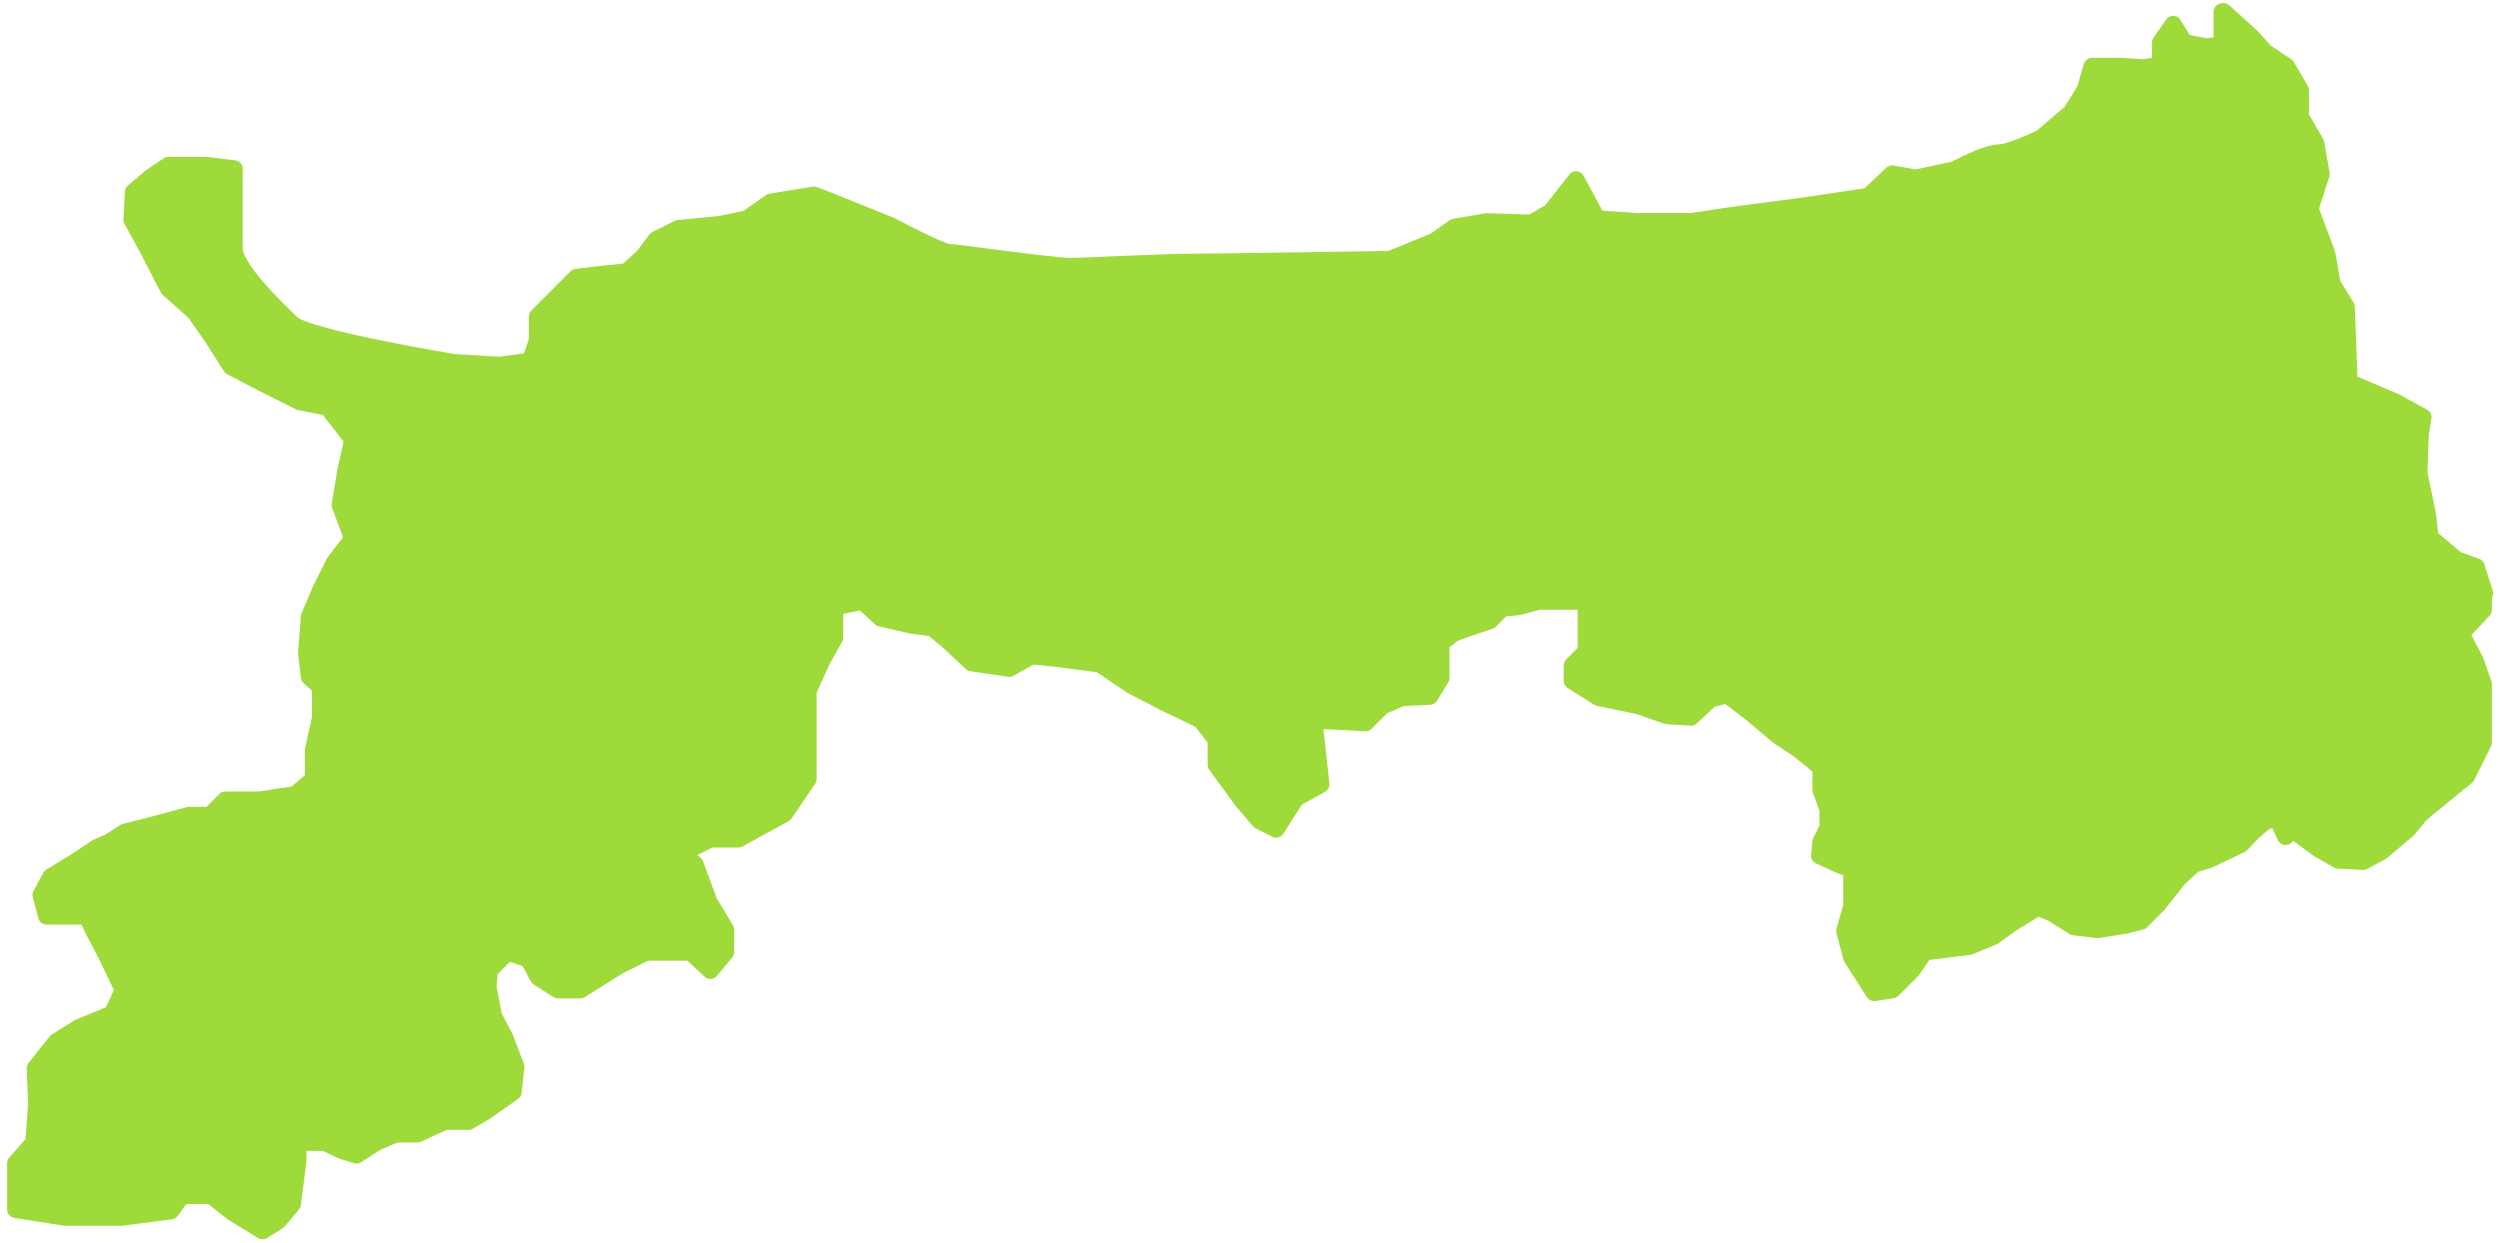 <svg width="189" height="94" viewBox="0 0 189 94" fill="none" xmlns="http://www.w3.org/2000/svg">
<path d="M187.836 44.857L187.199 42.851L185.717 42.32L183.712 40.628L183.503 38.832L182.867 35.763L182.971 32.807L183.18 31.543L181.071 30.383L179.807 29.851L177.584 28.901L177.479 25.832L177.375 23.19L176.32 21.498L175.901 19.171L174.637 15.787L175.483 13.146L175.064 10.818L173.905 8.812V6.807L172.85 5.011L171.264 3.956L170.209 2.796L168.099 0.878L167.986 0.895V3.433L166.722 3.537L165.135 3.223L164.29 1.846L163.339 3.223V4.915L162.075 5.124L160.384 5.019H158.161L157.63 6.816L156.575 8.507L154.352 10.408C154.352 10.408 152.024 11.568 151.074 11.568C150.124 11.568 147.796 12.832 147.796 12.832L144.841 13.468L143.045 13.154L141.249 14.846L136.28 15.587L131.416 16.223L127.824 16.755H123.806L120.737 16.546L119.151 13.59L117.25 16.023L115.768 16.869L112.386 16.764L109.954 17.183L108.472 18.238L105.089 19.615C105.089 19.615 92.196 19.825 90.087 19.825C87.977 19.825 82.267 20.138 80.889 20.138C79.512 20.138 72.224 19.083 71.693 19.083C71.161 19.083 67.36 17.078 67.36 17.078L62.923 15.282L61.545 14.75L58.268 15.282L56.472 16.546L54.467 16.965L51.294 17.279L49.602 18.124L48.652 19.389L47.388 20.548L45.383 20.758L43.587 20.967L41.792 22.763L40.632 23.922V25.719L40.1 27.305L37.773 27.619L34.286 27.41C34.286 27.41 23.136 25.562 22.029 24.454C20.922 23.347 17.697 20.33 17.697 18.743V12.823C17.697 12.823 17.705 12.78 17.705 12.762L15.578 12.509H12.727L11.463 13.355L10.086 14.515L9.982 16.625L11.141 18.735L12.727 21.804L14.732 23.6L15.996 25.396L17.479 27.724L19.701 28.884L22.657 30.366L24.766 30.784L26.667 33.217L26.135 35.65L25.717 38.187L26.667 40.724L25.289 42.52L24.235 44.63L23.389 46.636L23.18 49.382L23.389 51.178L24.235 51.919V54.247L23.703 56.68V58.903L22.325 60.063L19.684 60.481H17.043L15.883 61.641H14.297L11.551 62.382L9.441 62.914L8.282 63.655L7.331 64.074L5.745 65.129L3.844 66.288L3.103 67.666L3.522 69.253H6.59L7.009 70.203L8.064 72.209L9.328 74.85L8.482 76.647L5.945 77.701L4.254 78.757L2.668 80.762L2.772 83.404L2.563 86.36L1.186 87.946V91.434L4.882 92.018H9.214L12.911 91.539L13.756 90.379H15.979L17.566 91.643L19.85 93.047L21.053 92.28L22.108 91.016L22.526 87.737V86.36H24.531L25.908 86.996L26.963 87.31L28.445 86.36L29.927 85.723H31.566L33.623 84.773H35.419L36.683 84.032L38.793 82.549L39.002 80.649L38.156 78.425L37.311 76.838L36.892 74.615L36.997 73.351L38.374 71.973L39.961 72.505L40.702 73.883L42.184 74.833H43.875L46.726 73.037L48.835 71.982H52.218L53.7 73.359L54.859 71.982V70.29L53.595 68.18L52.54 65.329L51.59 64.484L53.7 63.428H55.809L59.296 61.528L61.092 58.886V52.224L62.147 49.897L63.097 48.205V45.877L65.207 45.458L66.584 46.723L68.912 47.255L70.498 47.464L71.762 48.519L73.454 50.106L76.304 50.524L77.995 49.574L80 49.783L83.174 50.202L85.501 51.788L87.933 53.053L90.784 54.43L91.943 55.913V57.813L93.948 60.56L95.212 62.042L96.476 62.679L97.958 60.351L99.859 59.296L99.327 54.43L103.232 54.64L104.496 53.375L105.978 52.739L108.088 52.634L108.934 51.257V48.615L109.884 47.874L111.043 47.455L112.63 46.923L113.58 45.973L114.739 45.868L116.326 45.45H119.918V49.251L118.863 50.306V51.466L120.868 52.73L123.936 53.367L126.046 54.108L127.842 54.212L129.324 52.835L130.588 52.521L132.384 53.899L134.389 55.59L135.975 56.645L137.666 58.023V59.714L138.198 61.196V62.574L137.666 63.629L137.562 64.684L138.939 65.32L139.994 65.739V68.486L139.462 70.386L139.994 72.392L141.685 75.034L143.063 74.824L144.545 73.342L145.495 71.965L148.877 71.546L150.673 70.805L152.155 69.75L154.055 68.59L155.11 69.009L156.801 70.064L158.597 70.273L160.602 69.959L161.866 69.645L163.13 68.381L164.717 66.376L165.876 65.32L166.931 65.007L169.389 63.847L170.313 62.897L171.159 62.156L172.109 61.737L172.789 63.237L173.269 62.687L175.274 64.169L176.756 65.016L178.656 65.12L180.033 64.379L182.038 62.687L182.989 61.528L186.476 58.677L187.74 56.139V51.701L187.103 49.905L186.048 47.9L187.74 46.104V44.839L187.836 44.857Z" stroke="#9FDA3B" stroke-width="1.293" stroke-linecap="round" stroke-linejoin="round"/>
<path d="M187.836 44.857L187.199 42.851L185.717 42.32L183.712 40.628L183.503 38.832L182.867 35.763L182.971 32.807L183.18 31.543L181.071 30.383L179.807 29.851L177.584 28.901L177.479 25.832L177.375 23.19L176.32 21.498L175.901 19.171L174.637 15.787L175.483 13.146L175.064 10.818L173.905 8.812V6.807L172.85 5.011L171.264 3.956L170.209 2.796L168.099 0.878L167.986 0.895V3.433L166.722 3.537L165.135 3.223L164.29 1.846L163.339 3.223V4.915L162.075 5.124L160.384 5.019H158.161L157.63 6.816L156.575 8.507L154.352 10.408C154.352 10.408 152.024 11.568 151.074 11.568C150.124 11.568 147.796 12.832 147.796 12.832L144.841 13.468L143.045 13.154L141.249 14.846L136.28 15.587L131.416 16.223L127.824 16.755H123.806L120.737 16.546L119.151 13.59L117.25 16.023L115.768 16.869L112.386 16.764L109.954 17.183L108.472 18.238L105.089 19.615C105.089 19.615 92.196 19.825 90.087 19.825C87.977 19.825 82.267 20.138 80.889 20.138C79.512 20.138 72.224 19.083 71.693 19.083C71.161 19.083 67.36 17.078 67.36 17.078L62.923 15.282L61.545 14.75L58.268 15.282L56.472 16.546L54.467 16.965L51.294 17.279L49.602 18.124L48.652 19.389L47.388 20.548L45.383 20.758L43.587 20.967L41.792 22.763L40.632 23.922V25.719L40.1 27.305L37.773 27.619L34.286 27.41C34.286 27.41 23.136 25.562 22.029 24.454C20.922 23.347 17.697 20.33 17.697 18.743V12.823C17.697 12.823 17.705 12.78 17.705 12.762L15.578 12.509H12.727L11.463 13.355L10.086 14.515L9.982 16.625L11.141 18.735L12.727 21.804L14.732 23.6L15.996 25.396L17.479 27.724L19.701 28.884L22.657 30.366L24.766 30.784L26.667 33.217L26.135 35.65L25.717 38.187L26.667 40.724L25.289 42.52L24.235 44.63L23.389 46.636L23.18 49.382L23.389 51.178L24.235 51.919V54.247L23.703 56.68V58.903L22.325 60.063L19.684 60.481H17.043L15.883 61.641H14.297L11.551 62.382L9.441 62.914L8.282 63.655L7.331 64.074L5.745 65.129L3.844 66.288L3.103 67.666L3.522 69.253H6.59L7.009 70.203L8.064 72.209L9.328 74.85L8.482 76.647L5.945 77.701L4.254 78.757L2.668 80.762L2.772 83.404L2.563 86.36L1.186 87.946V91.434L4.882 92.018H9.214L12.911 91.539L13.756 90.379H15.979L17.566 91.643L19.85 93.047L21.053 92.28L22.108 91.016L22.526 87.737V86.36H24.531L25.908 86.996L26.963 87.31L28.445 86.36L29.927 85.723H31.566L33.623 84.773H35.419L36.683 84.032L38.793 82.549L39.002 80.649L38.156 78.425L37.311 76.838L36.892 74.615L36.997 73.351L38.374 71.973L39.961 72.505L40.702 73.883L42.184 74.833H43.875L46.726 73.037L48.835 71.982H52.218L53.7 73.359L54.859 71.982V70.29L53.595 68.18L52.54 65.329L51.59 64.484L53.7 63.428H55.809L59.296 61.528L61.092 58.886V52.224L62.147 49.897L63.097 48.205V45.877L65.207 45.458L66.584 46.723L68.912 47.255L70.498 47.464L71.762 48.519L73.454 50.106L76.304 50.524L77.995 49.574L80 49.783L83.174 50.202L85.501 51.788L87.933 53.053L90.784 54.43L91.943 55.913V57.813L93.948 60.56L95.212 62.042L96.476 62.679L97.958 60.351L99.859 59.296L99.327 54.43L103.232 54.64L104.496 53.375L105.978 52.739L108.088 52.634L108.934 51.257V48.615L109.884 47.874L111.043 47.455L112.63 46.923L113.58 45.973L114.739 45.868L116.326 45.45H119.918V49.251L118.863 50.306V51.466L120.868 52.73L123.936 53.367L126.046 54.108L127.842 54.212L129.324 52.835L130.588 52.521L132.384 53.899L134.389 55.59L135.975 56.645L137.666 58.023V59.714L138.198 61.196V62.574L137.666 63.629L137.562 64.684L138.939 65.32L139.994 65.739V68.486L139.462 70.386L139.994 72.392L141.685 75.034L143.063 74.824L144.545 73.342L145.495 71.965L148.877 71.546L150.673 70.805L152.155 69.75L154.055 68.59L155.11 69.009L156.801 70.064L158.597 70.273L160.602 69.959L161.866 69.645L163.13 68.381L164.717 66.376L165.876 65.32L166.931 65.007L169.389 63.847L170.313 62.897L171.159 62.156L172.109 61.737L172.789 63.237L173.269 62.687L175.274 64.169L176.756 65.016L178.656 65.12L180.033 64.379L182.038 62.687L182.989 61.528L186.476 58.677L187.74 56.139V51.701L187.103 49.905L186.048 47.9L187.74 46.104V44.839L187.836 44.857Z" fill="#9FDA3B"/>
</svg>
